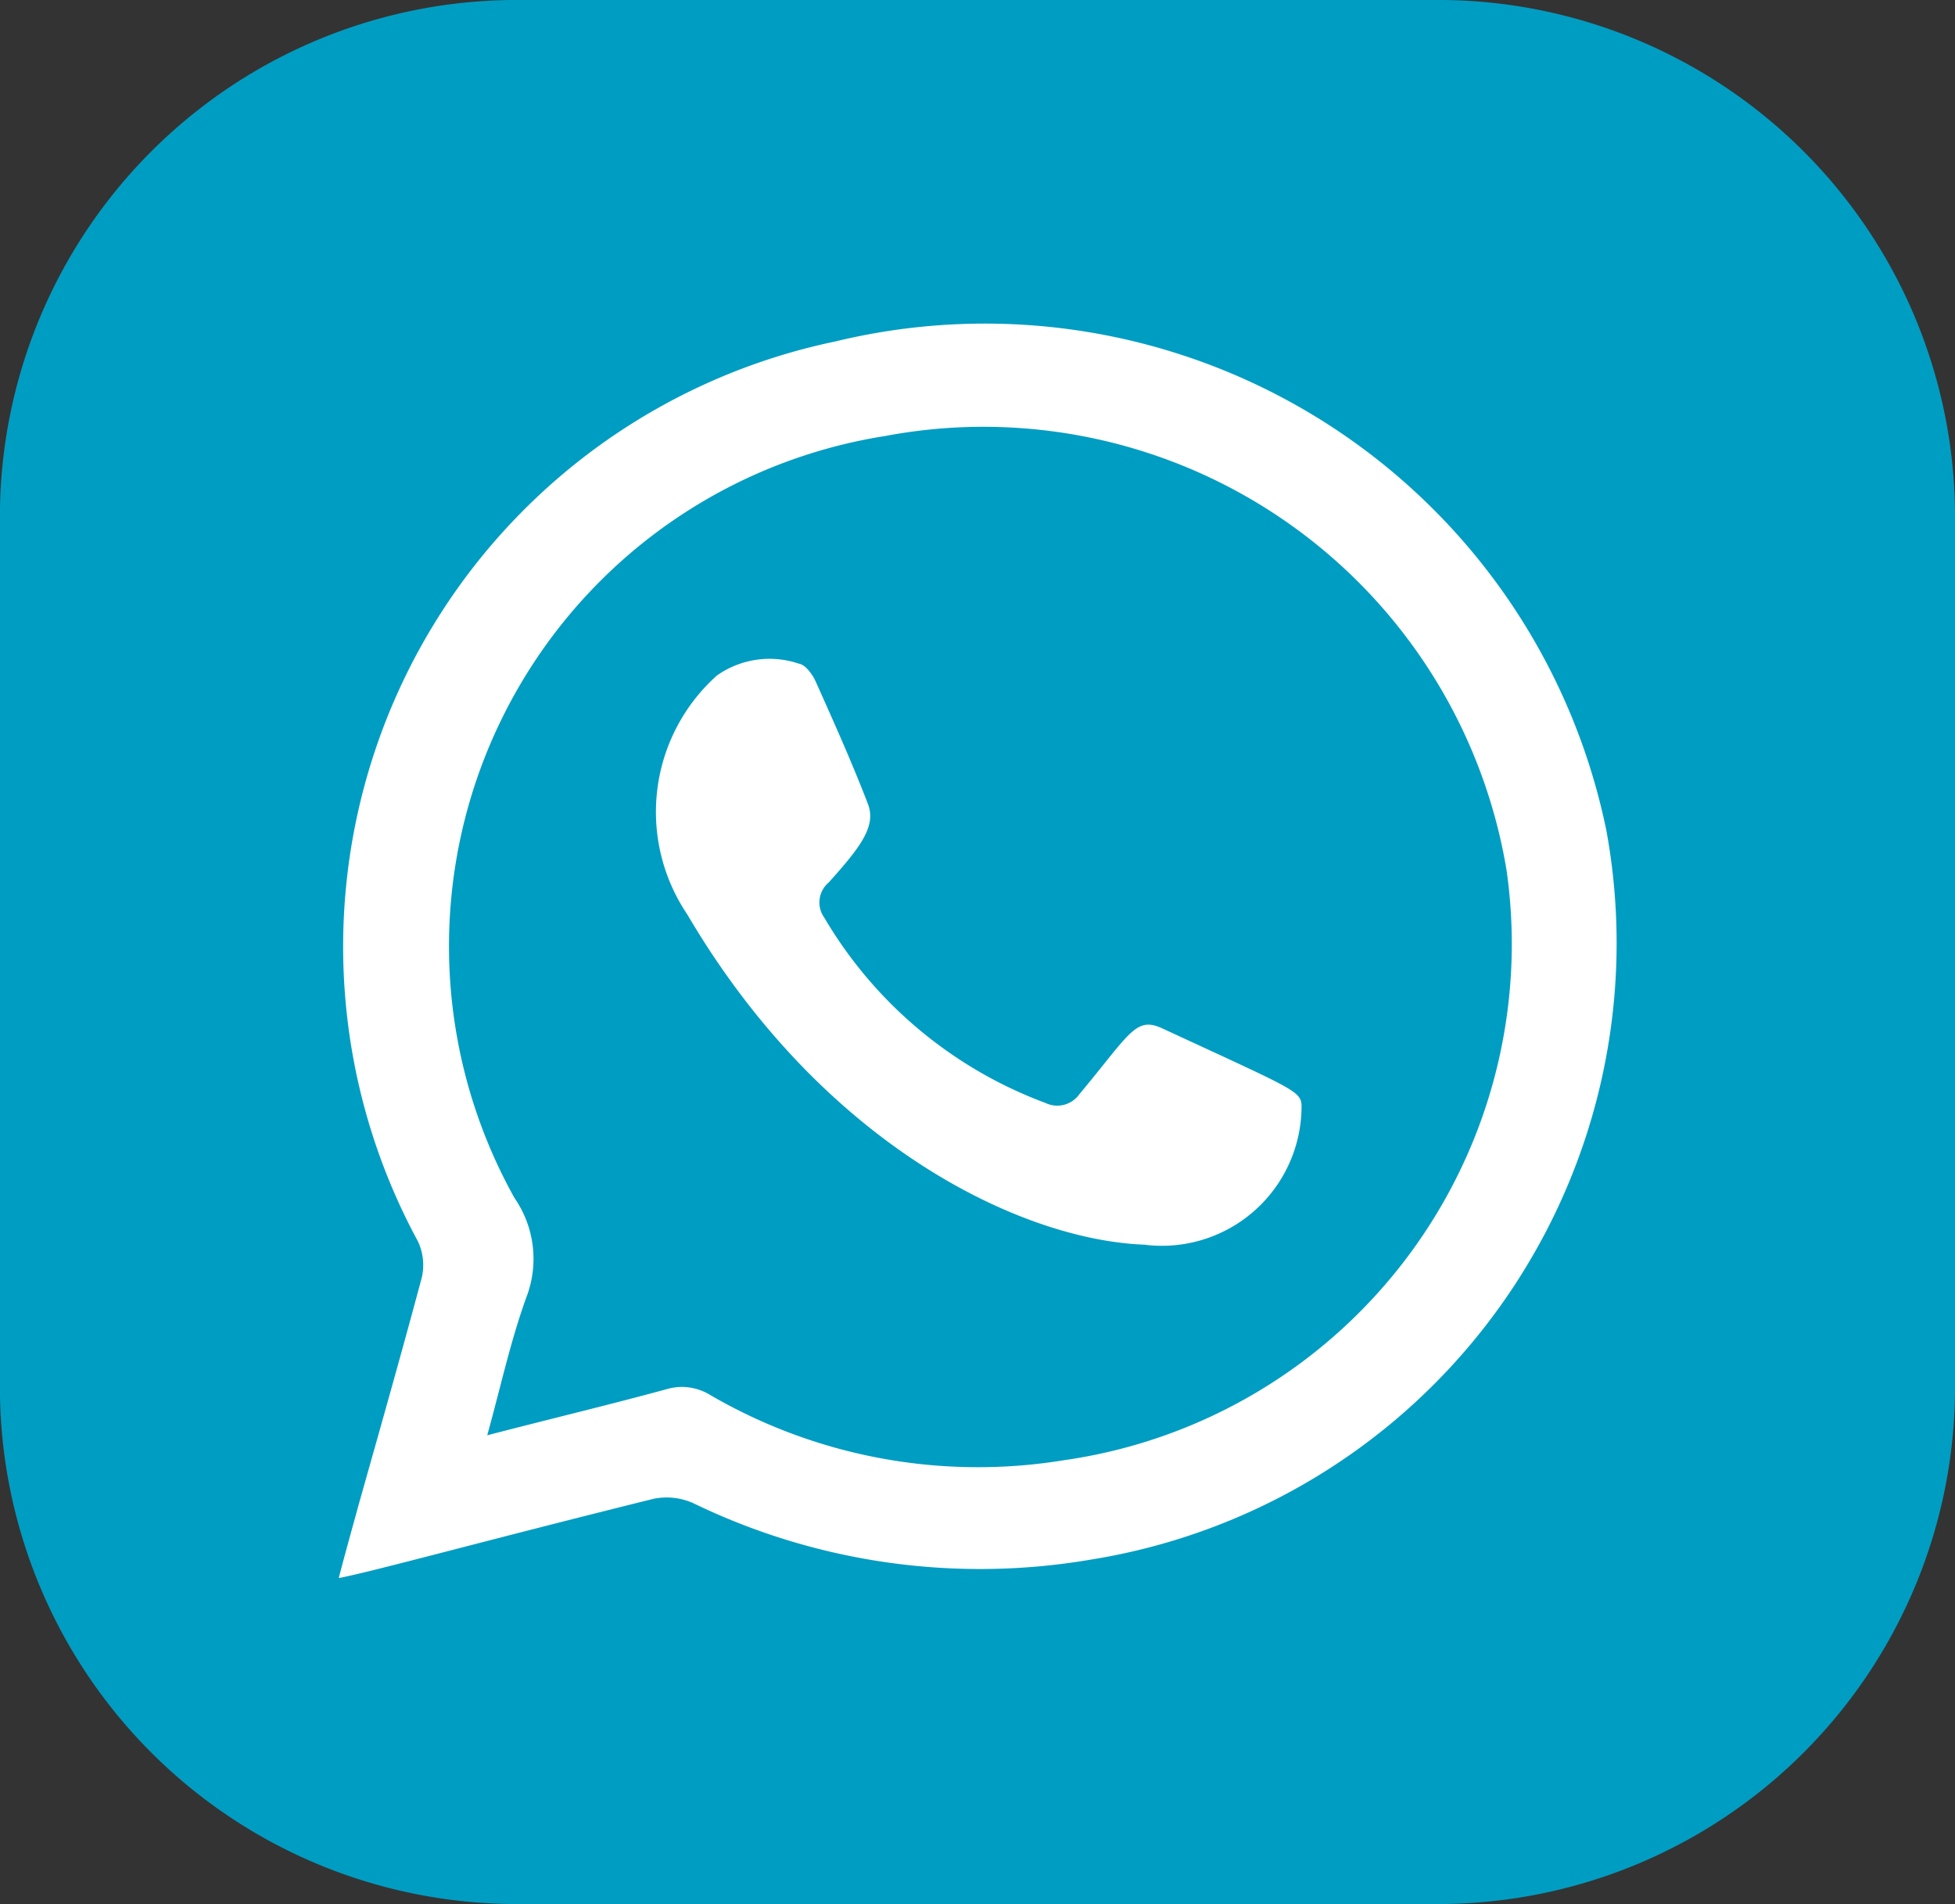 <svg id="Whatsapp_blue" data-name="Whatsapp blue" xmlns="http://www.w3.org/2000/svg" width="35.614" height="34.689" viewBox="0 0 35.614 34.689">
  <rect x="0" y="0" width="35.614" height="34.689" fill="#333333" stroke="none"/>
  <path id="Path_37" data-name="Path 37" d="M1433.236,33.9h-16.559a9.418,9.418,0,0,0-9.528,9.3V59.288a9.418,9.418,0,0,0,9.528,9.3h16.559a9.418,9.418,0,0,0,9.528-9.3V43.2a9.418,9.418,0,0,0-9.528-9.3" transform="translate(-1407.15 -33.9)" fill="#009dc3"/>
  <path id="Path_38" data-name="Path 38" d="M1416.055,60.113c1.154-.3,2.218-.554,3.272-.841a.98.98,0,0,1,.8.109,9.7,9.7,0,0,0,6.425,1.187,9.5,9.5,0,0,0,8.076-10.755,9.659,9.659,0,0,0-11.328-7.905,9.41,9.41,0,0,0-6.743,13.881,1.949,1.949,0,0,1,.219,1.8c-.288.792-.467,1.623-.716,2.523m-2.705,2.6c.129-.495.249-.92.368-1.355.388-1.375.776-2.741,1.144-4.116a1.012,1.012,0,0,0-.07-.663,11.262,11.262,0,0,1,7.608-16.395,11.558,11.558,0,0,1,14.043,8.915,11.374,11.374,0,0,1-9.388,13.278,11.973,11.973,0,0,1-7.25-1.029,1.192,1.192,0,0,0-.716-.079c-3.073.762-5.112,1.326-5.739,1.445" transform="translate(-1407.184 -33.963)" fill="#fff"/>
  <path id="Path_39" data-name="Path 39" d="M1428.081,56.706c-2.268-.079-5.878-1.821-8.344-6.016a3.338,3.338,0,0,1,.537-4.353,1.664,1.664,0,0,1,1.492-.218c.129.02.259.208.318.346.328.732.656,1.464.945,2.216.149.4-.129.772-.716,1.425a.476.476,0,0,0-.08.643,7.84,7.84,0,0,0,4.028,3.374.494.494,0,0,0,.617-.158c.925-1.108,1.024-1.425,1.512-1.2,2.347,1.088,2.526,1.138,2.536,1.4a2.544,2.544,0,0,1-2.844,2.543" transform="translate(-1407.216 -34.029)" fill="#fff"/>
</svg>
